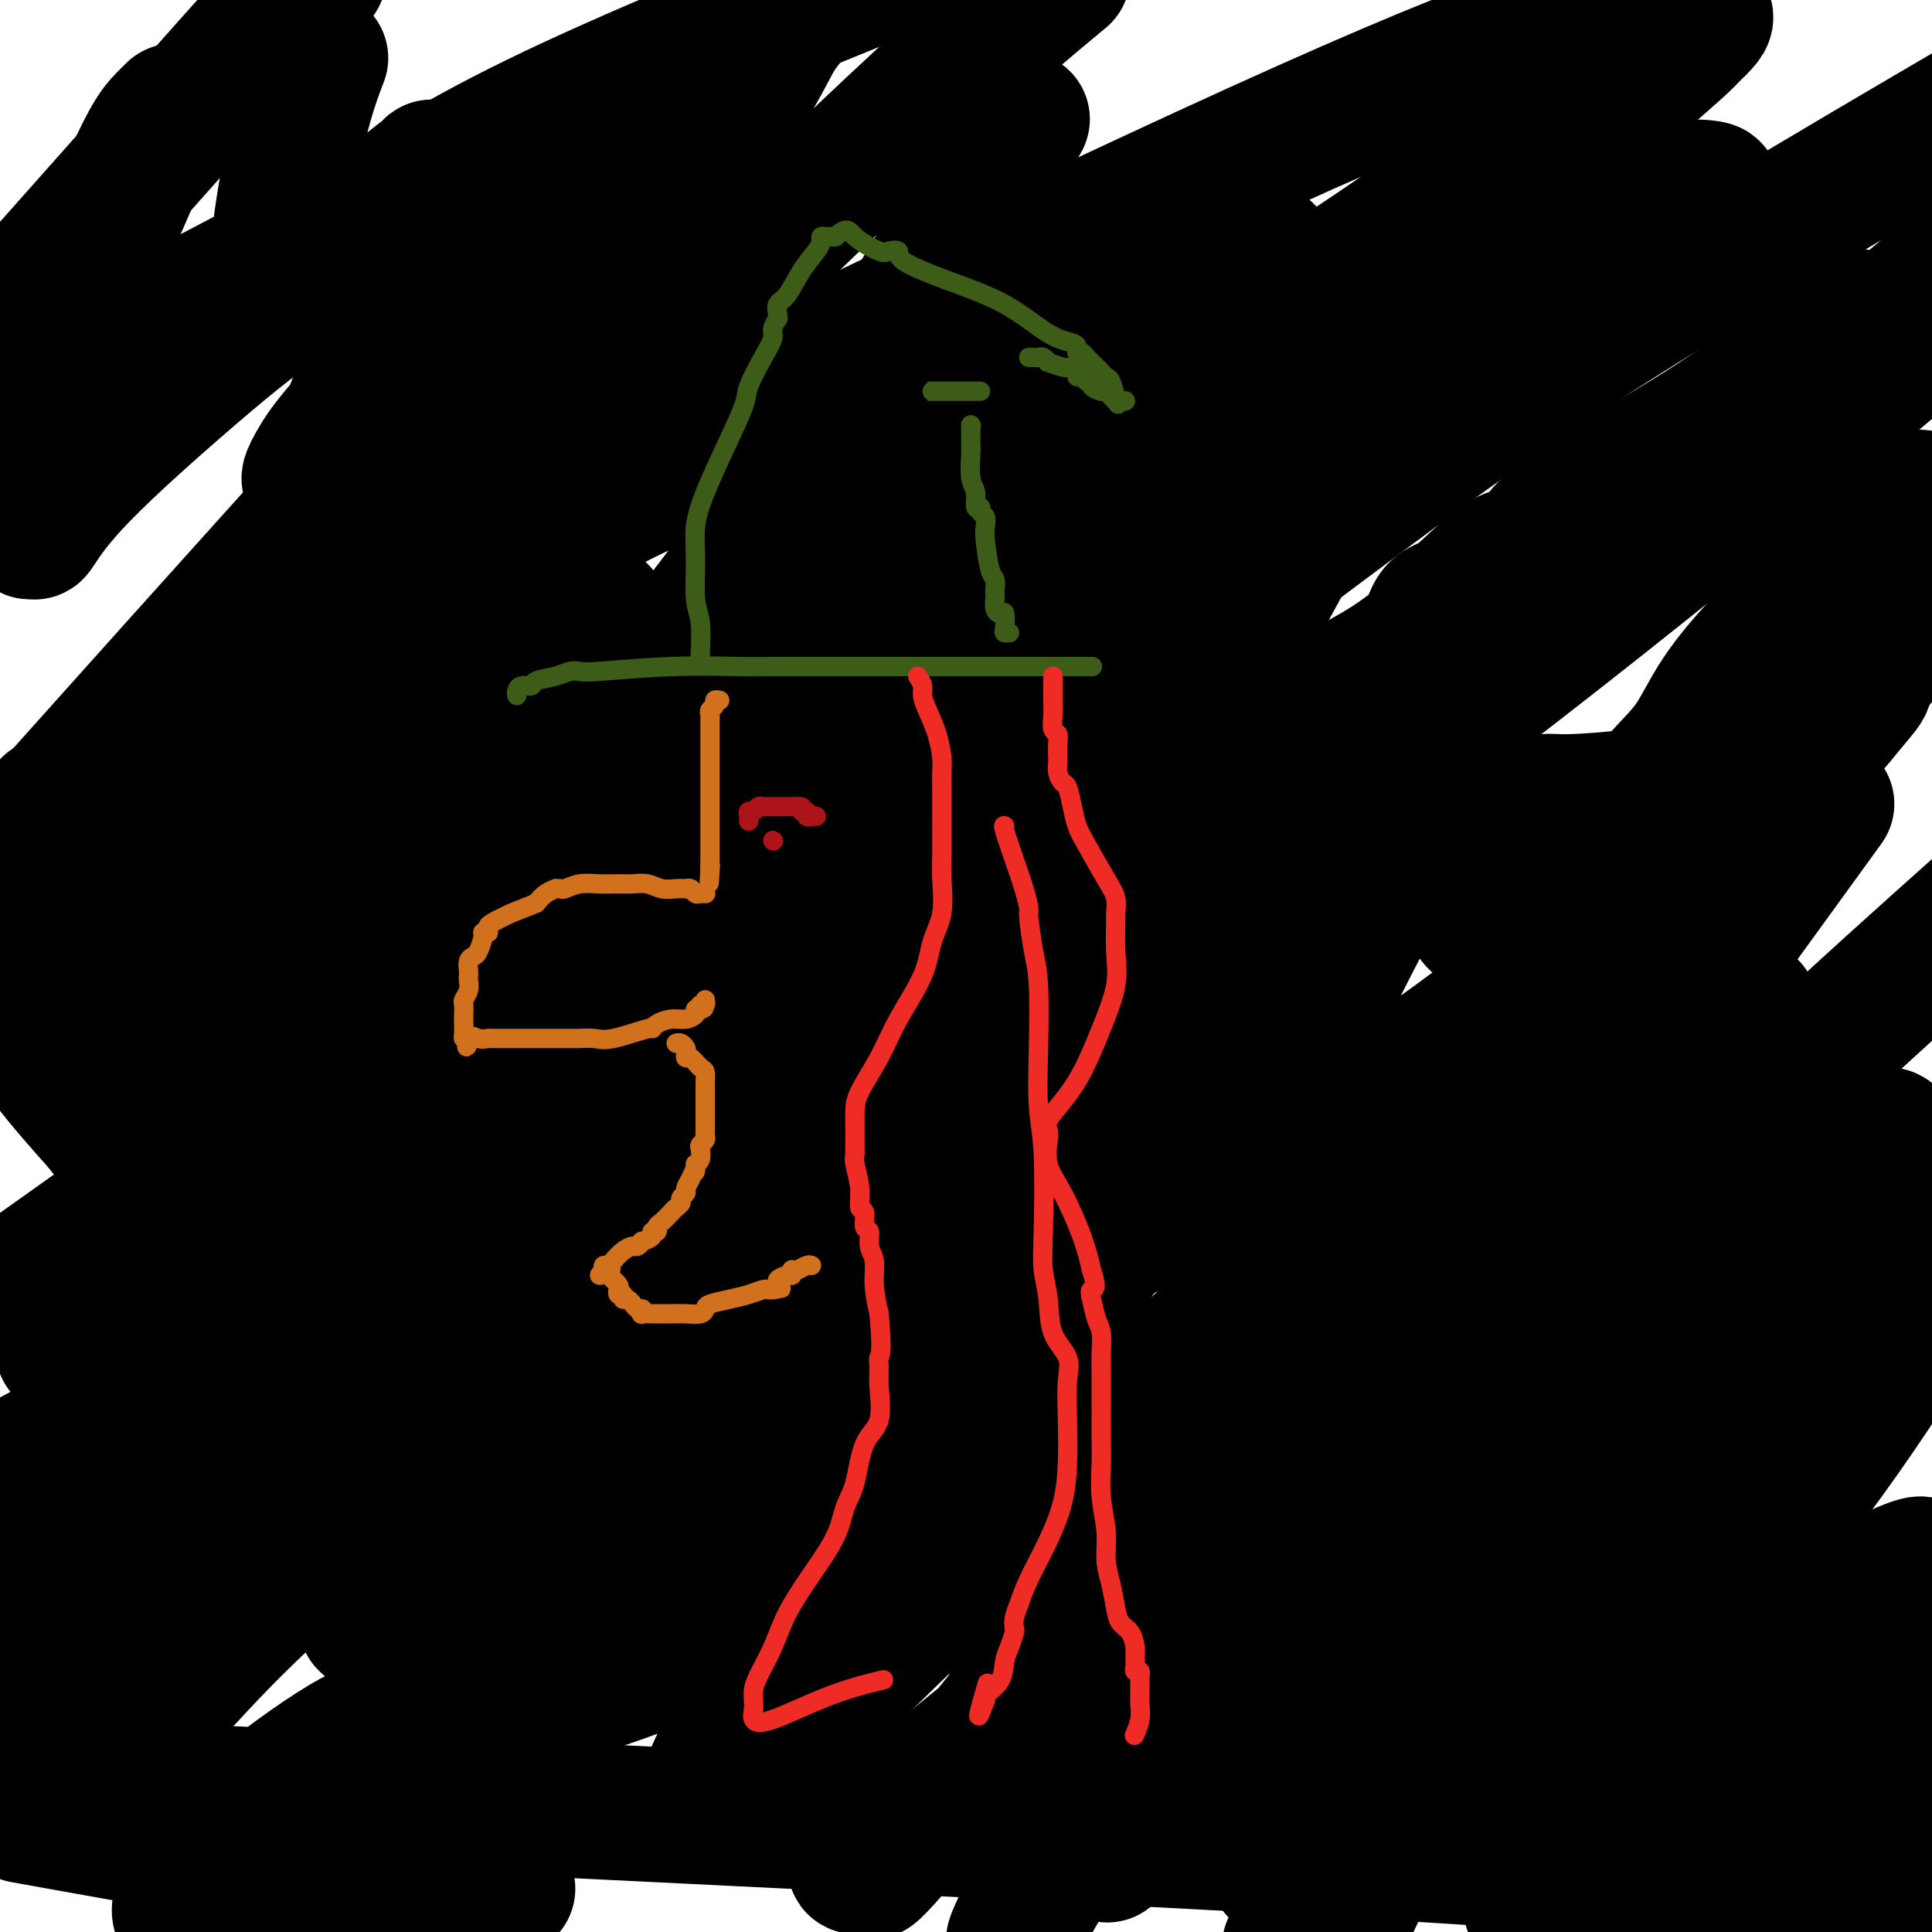 <svg viewBox='0 0 400 400' version='1.1' xmlns='http://www.w3.org/2000/svg' xmlns:xlink='http://www.w3.org/1999/xlink'><g fill='none' stroke='#000000' stroke-width='28' stroke-linecap='round' stroke-linejoin='round'><path d='M36,23c-0.574,0.561 -1.149,1.122 -2,2c-0.851,0.878 -1.979,2.073 -4,6c-2.021,3.927 -4.935,10.587 -8,18c-3.065,7.413 -6.282,15.579 -9,24c-2.718,8.421 -4.939,17.096 -6,23c-1.061,5.904 -0.963,9.036 -1,11c-0.037,1.964 -0.211,2.760 0,3c0.211,0.240 0.806,-0.076 1,0c0.194,0.076 -0.013,0.543 1,-1c1.013,-1.543 3.246,-5.095 9,-11c5.754,-5.905 15.030,-14.164 23,-21c7.970,-6.836 14.633,-12.249 26,-20c11.367,-7.751 27.436,-17.839 40,-25c12.564,-7.161 21.621,-11.394 28,-15c6.379,-3.606 10.079,-6.584 11,-7c0.921,-0.416 -0.938,1.731 -2,3c-1.062,1.269 -1.327,1.661 -5,6c-3.673,4.339 -10.754,12.624 -18,20c-7.246,7.376 -14.656,13.843 -23,22c-8.344,8.157 -17.621,18.004 -23,24c-5.379,5.996 -6.861,8.141 -8,10c-1.139,1.859 -1.935,3.432 -2,4c-0.065,0.568 0.601,0.132 1,0c0.399,-0.132 0.530,0.041 1,0c0.470,-0.041 1.277,-0.298 3,-4c1.723,-3.702 4.361,-10.851 7,-18'/><path d='M76,77c3.364,-5.870 5.772,-9.544 8,-17c2.228,-7.456 4.274,-18.694 5,-23c0.726,-4.306 0.132,-1.681 0,-1c-0.132,0.681 0.197,-0.583 -1,0c-1.197,0.583 -3.919,3.012 -5,4c-1.081,0.988 -0.522,0.535 -9,5c-8.478,4.465 -25.994,13.847 -40,21c-14.006,7.153 -24.503,12.076 -35,17'/><path d='M8,58c-4.202,4.732 -8.405,9.464 0,0c8.405,-9.464 29.417,-33.125 40,-45c10.583,-11.875 10.738,-11.964 12,-13c1.262,-1.036 3.631,-3.018 6,-5'/><path d='M66,13c0.331,-0.860 0.661,-1.720 0,0c-0.661,1.720 -2.314,6.020 -4,13c-1.686,6.980 -3.405,16.641 -4,22c-0.595,5.359 -0.068,6.415 0,7c0.068,0.585 -0.324,0.698 0,1c0.324,0.302 1.365,0.792 3,0c1.635,-0.792 3.863,-2.867 11,-8c7.137,-5.133 19.182,-13.324 39,-23c19.818,-9.676 47.409,-20.838 75,-32'/><path d='M208,31c3.162,-5.489 6.324,-10.977 0,0c-6.324,10.977 -22.134,38.420 -37,61c-14.866,22.580 -28.788,40.297 -40,54c-11.212,13.703 -19.713,23.392 -25,31c-5.287,7.608 -7.360,13.136 -9,16c-1.640,2.864 -2.845,3.065 -3,3c-0.155,-0.065 0.742,-0.397 1,0c0.258,0.397 -0.122,1.523 2,-2c2.122,-3.523 6.746,-11.697 20,-25c13.254,-13.303 35.137,-31.737 62,-50c26.863,-18.263 58.706,-36.356 86,-53c27.294,-16.644 50.039,-31.839 63,-41c12.961,-9.161 16.137,-12.289 19,-15c2.863,-2.711 5.413,-5.004 6,-6c0.587,-0.996 -0.787,-0.695 -1,0c-0.213,0.695 0.737,1.784 -12,12c-12.737,10.216 -39.160,29.558 -74,56c-34.840,26.442 -78.097,59.983 -124,94c-45.903,34.017 -94.451,68.508 -143,103'/><path d='M0,179c-7.521,8.416 -15.042,16.832 0,0c15.042,-16.832 52.645,-58.912 80,-89c27.355,-30.088 44.460,-48.184 56,-60c11.540,-11.816 17.514,-17.352 21,-21c3.486,-3.648 4.483,-5.407 5,-6c0.517,-0.593 0.553,-0.020 1,0c0.447,0.020 1.306,-0.514 1,0c-0.306,0.514 -1.776,2.076 -3,4c-1.224,1.924 -2.202,4.209 -5,9c-2.798,4.791 -7.415,12.086 -13,21c-5.585,8.914 -12.139,19.445 -20,32c-7.861,12.555 -17.031,27.132 -24,38c-6.969,10.868 -11.737,18.026 -15,23c-3.263,4.974 -5.022,7.763 -6,9c-0.978,1.237 -1.175,0.920 -1,1c0.175,0.080 0.723,0.555 2,0c1.277,-0.555 3.284,-2.140 5,-4c1.716,-1.860 3.140,-3.993 6,-9c2.860,-5.007 7.155,-12.886 25,-32c17.845,-19.114 49.242,-49.461 69,-68c19.758,-18.539 27.879,-25.269 36,-32'/><path d='M150,66c8.067,-6.511 16.133,-13.022 0,0c-16.133,13.022 -56.467,45.578 -88,70c-31.533,24.422 -54.267,40.711 -77,57'/><path d='M17,162c-5.837,4.102 -11.673,8.204 0,0c11.673,-8.204 40.857,-28.715 66,-44c25.143,-15.285 46.245,-25.346 77,-40c30.755,-14.654 71.164,-33.901 100,-47c28.836,-13.099 46.100,-20.048 55,-23c8.900,-2.952 9.437,-1.906 10,-2c0.563,-0.094 1.151,-1.328 0,1c-1.151,2.328 -4.042,8.219 -6,12c-1.958,3.781 -2.983,5.452 -17,31c-14.017,25.548 -41.027,74.973 -60,110c-18.973,35.027 -29.910,55.655 -37,71c-7.090,15.345 -10.335,25.409 -12,30c-1.665,4.591 -1.750,3.711 -1,3c0.750,-0.711 2.337,-1.253 2,0c-0.337,1.253 -2.596,4.303 6,-6c8.596,-10.303 28.046,-33.957 48,-57c19.954,-23.043 40.411,-45.473 66,-69c25.589,-23.527 56.311,-48.151 79,-67c22.689,-18.849 37.344,-31.925 52,-45'/><path d='M397,71c9.815,-8.226 19.631,-16.452 0,0c-19.631,16.452 -68.708,57.583 -121,96c-52.292,38.417 -107.798,74.119 -159,108c-51.202,33.881 -98.101,65.940 -145,98'/><path d='M19,256c-8.148,8.237 -16.296,16.474 0,0c16.296,-16.474 57.035,-57.658 93,-88c35.965,-30.342 67.156,-49.843 91,-67c23.844,-17.157 40.341,-31.971 49,-40c8.659,-8.029 9.481,-9.274 10,-9c0.519,0.274 0.735,2.066 -1,5c-1.735,2.934 -5.421,7.011 -8,10c-2.579,2.989 -4.052,4.890 -11,14c-6.948,9.110 -19.370,25.430 -39,49c-19.630,23.570 -46.469,54.391 -68,79c-21.531,24.609 -37.754,43.004 -48,55c-10.246,11.996 -14.514,17.591 -17,21c-2.486,3.409 -3.191,4.633 -3,5c0.191,0.367 1.276,-0.123 2,0c0.724,0.123 1.087,0.858 5,-5c3.913,-5.858 11.375,-18.309 23,-35c11.625,-16.691 27.412,-37.621 45,-58c17.588,-20.379 36.977,-40.205 54,-55c17.023,-14.795 31.681,-24.558 44,-32c12.319,-7.442 22.299,-12.563 26,-14c3.701,-1.437 1.123,0.811 0,2c-1.123,1.189 -0.790,1.320 -4,7c-3.210,5.680 -9.963,16.909 -26,39c-16.037,22.091 -41.356,55.044 -66,85c-24.644,29.956 -48.611,56.915 -64,75c-15.389,18.085 -22.201,27.295 -26,32c-3.799,4.705 -4.586,4.905 -4,5c0.586,0.095 2.544,0.086 3,0c0.456,-0.086 -0.589,-0.250 5,-11c5.589,-10.750 17.812,-32.087 36,-59c18.188,-26.913 42.339,-59.404 71,-88c28.661,-28.596 61.830,-53.298 95,-78'/><path d='M286,100c29.044,-21.733 54.156,-37.067 74,-49c19.844,-11.933 34.422,-20.467 49,-29'/><path d='M377,72c5.992,-5.711 11.984,-11.423 0,0c-11.984,11.423 -41.944,39.979 -74,66c-32.056,26.021 -66.207,49.506 -112,78c-45.793,28.494 -103.226,61.998 -142,85c-38.774,23.002 -58.887,35.501 -79,48'/><path d='M23,272c-4.938,5.641 -9.876,11.282 0,0c9.876,-11.282 34.567,-39.487 62,-67c27.433,-27.513 57.608,-54.334 95,-82c37.392,-27.666 81.999,-56.175 104,-71c22.001,-14.825 21.395,-15.964 21,-16c-0.395,-0.036 -0.579,1.030 -1,2c-0.421,0.970 -1.079,1.842 -6,8c-4.921,6.158 -14.105,17.602 -26,33c-11.895,15.398 -26.501,34.749 -51,62c-24.499,27.251 -58.889,62.401 -88,91c-29.111,28.599 -52.941,50.645 -71,70c-18.059,19.355 -30.347,36.018 -36,45c-5.653,8.982 -4.672,10.284 -4,11c0.672,0.716 1.035,0.848 3,0c1.965,-0.848 5.531,-2.675 10,-7c4.469,-4.325 9.841,-11.148 24,-24c14.159,-12.852 37.104,-31.733 56,-47c18.896,-15.267 33.742,-26.922 61,-43c27.258,-16.078 66.928,-36.580 86,-46c19.072,-9.420 17.546,-7.756 17,-7c-0.546,0.756 -0.113,0.606 1,0c1.113,-0.606 2.906,-1.669 0,3c-2.906,4.669 -10.511,15.069 -20,28c-9.489,12.931 -20.862,28.393 -32,44c-11.138,15.607 -22.040,31.358 -35,48c-12.960,16.642 -27.977,34.174 -36,45c-8.023,10.826 -9.052,14.947 -10,17c-0.948,2.053 -1.815,2.039 0,2c1.815,-0.039 6.311,-0.103 7,0c0.689,0.103 -2.430,0.374 20,-22c22.430,-22.374 70.409,-67.393 100,-94c29.591,-26.607 40.796,-34.804 52,-43'/><path d='M326,212c11.419,-9.691 13.968,-12.419 18,-15c4.032,-2.581 9.549,-5.017 12,-6c2.451,-0.983 1.836,-0.514 0,3c-1.836,3.514 -4.891,10.071 -13,22c-8.109,11.929 -21.270,29.229 -33,42c-11.730,12.771 -22.029,21.013 -35,34c-12.971,12.987 -28.613,30.721 -40,41c-11.387,10.279 -18.519,13.104 -22,15c-3.481,1.896 -3.311,2.861 -3,4c0.311,1.139 0.763,2.450 3,0c2.237,-2.450 6.260,-8.662 13,-20c6.740,-11.338 16.198,-27.802 34,-50c17.802,-22.198 43.947,-50.130 70,-79c26.053,-28.870 52.015,-58.677 65,-73c12.985,-14.323 12.992,-13.161 13,-12'/><path d='M372,175c5.377,-7.418 10.754,-14.835 0,0c-10.754,14.835 -37.638,51.923 -56,77c-18.362,25.077 -28.200,38.144 -43,58c-14.800,19.856 -34.562,46.500 -46,63c-11.438,16.500 -14.554,22.857 -16,26c-1.446,3.143 -1.223,3.071 -1,3'/><path d='M232,380c-2.381,3.494 -4.762,6.988 0,0c4.762,-6.988 16.667,-24.458 36,-48c19.333,-23.542 46.095,-53.155 73,-80c26.905,-26.845 53.952,-50.923 81,-75'/><path d='M366,316c3.753,-4.922 7.506,-9.843 0,0c-7.506,9.843 -26.270,34.451 -35,48c-8.730,13.549 -7.425,16.038 -7,17c0.425,0.962 -0.031,0.399 0,1c0.031,0.601 0.550,2.368 4,-2c3.450,-4.368 9.832,-14.872 14,-22c4.168,-7.128 6.122,-10.881 13,-24c6.878,-13.119 18.679,-35.606 27,-49c8.321,-13.394 13.160,-17.697 18,-22'/><path d='M398,272c1.515,-2.444 3.031,-4.887 0,0c-3.031,4.887 -10.608,17.106 -20,30c-9.392,12.894 -20.598,26.463 -30,38c-9.402,11.537 -17.000,21.042 -22,27c-5.000,5.958 -7.403,8.368 -8,9c-0.597,0.632 0.613,-0.516 1,0c0.387,0.516 -0.049,2.694 2,0c2.049,-2.694 6.585,-10.261 11,-20c4.415,-9.739 8.711,-21.650 15,-34c6.289,-12.350 14.572,-25.139 21,-35c6.428,-9.861 11.001,-16.795 13,-21c1.999,-4.205 1.424,-5.683 1,-5c-0.424,0.683 -0.696,3.525 0,4c0.696,0.475 2.362,-1.419 -4,9c-6.362,10.419 -20.751,33.151 -34,50c-13.249,16.849 -25.357,27.814 -38,40c-12.643,12.186 -25.822,25.593 -39,39'/><path d='M266,383c-1.318,3.749 -2.636,7.498 0,0c2.636,-7.498 9.225,-26.241 18,-45c8.775,-18.759 19.735,-37.532 30,-55c10.265,-17.468 19.835,-33.630 28,-46c8.165,-12.370 14.927,-20.947 18,-25c3.073,-4.053 2.459,-3.582 2,-3c-0.459,0.582 -0.764,1.276 -2,2c-1.236,0.724 -3.405,1.479 -5,4c-1.595,2.521 -2.618,6.808 -20,25c-17.382,18.192 -51.124,50.288 -75,72c-23.876,21.712 -37.886,33.039 -49,42c-11.114,8.961 -19.332,15.556 -25,21c-5.668,5.444 -8.785,9.736 -9,11c-0.215,1.264 2.474,-0.502 3,0c0.526,0.502 -1.110,3.271 2,0c3.110,-3.271 10.966,-12.583 21,-25c10.034,-12.417 22.245,-27.938 37,-43c14.755,-15.062 32.052,-29.666 47,-42c14.948,-12.334 27.545,-22.397 38,-30c10.455,-7.603 18.768,-12.747 26,-16c7.232,-3.253 13.383,-4.617 16,-6c2.617,-1.383 1.699,-2.786 0,1c-1.699,3.786 -4.178,12.761 -5,16c-0.822,3.239 0.013,0.742 -4,8c-4.013,7.258 -12.876,24.269 -23,38c-10.124,13.731 -21.510,24.180 -29,31c-7.490,6.820 -11.084,10.012 -13,12c-1.916,1.988 -2.154,2.773 -2,3c0.154,0.227 0.701,-0.104 1,0c0.299,0.104 0.350,0.643 1,0c0.650,-0.643 1.900,-2.470 4,-7c2.100,-4.530 5.050,-11.765 8,-19'/><path d='M305,307c4.366,-8.008 8.282,-15.029 12,-21c3.718,-5.971 7.240,-10.892 12,-16c4.760,-5.108 10.759,-10.404 13,-12c2.241,-1.596 0.722,0.507 0,2c-0.722,1.493 -0.649,2.375 -3,9c-2.351,6.625 -7.125,18.992 -13,33c-5.875,14.008 -12.851,29.656 -22,47c-9.149,17.344 -20.471,36.384 -27,48c-6.529,11.616 -8.264,15.808 -10,20'/><path d='M280,394c-2.026,4.353 -4.053,8.706 0,0c4.053,-8.706 14.185,-30.470 23,-47c8.815,-16.530 16.312,-27.827 25,-40c8.688,-12.173 18.565,-25.222 27,-35c8.435,-9.778 15.426,-16.285 21,-22c5.574,-5.715 9.730,-10.640 12,-13c2.270,-2.360 2.653,-2.157 3,-2c0.347,0.157 0.659,0.268 0,1c-0.659,0.732 -2.288,2.086 -4,6c-1.712,3.914 -3.505,10.390 -5,15c-1.495,4.610 -2.691,7.354 -5,12c-2.309,4.646 -5.733,11.193 -9,18c-3.267,6.807 -6.379,13.875 -8,18c-1.621,4.125 -1.752,5.307 -1,4c0.752,-1.307 2.387,-5.103 5,-10c2.613,-4.897 6.203,-10.895 11,-18c4.797,-7.105 10.799,-15.316 16,-22c5.201,-6.684 9.600,-11.842 14,-17'/><path d='M392,338c0.641,-2.618 1.282,-5.237 0,0c-1.282,5.237 -4.488,18.328 -7,28c-2.512,9.672 -4.329,15.925 -5,20c-0.671,4.075 -0.195,5.971 0,7c0.195,1.029 0.108,1.192 0,1c-0.108,-0.192 -0.238,-0.739 0,-1c0.238,-0.261 0.844,-0.237 1,-1c0.156,-0.763 -0.138,-2.312 1,-6c1.138,-3.688 3.707,-9.514 6,-14c2.293,-4.486 4.310,-7.631 6,-14c1.690,-6.369 3.054,-15.963 4,-22c0.946,-6.037 1.473,-8.519 2,-11'/><path d='M399,324c0.108,-0.024 0.216,-0.047 0,0c-0.216,0.047 -0.757,0.165 -1,0c-0.243,-0.165 -0.190,-0.611 -4,1c-3.810,1.611 -11.483,5.280 -18,9c-6.517,3.720 -11.877,7.491 -20,13c-8.123,5.509 -19.010,12.758 -26,19c-6.990,6.242 -10.084,11.479 -12,15c-1.916,3.521 -2.656,5.325 -3,6c-0.344,0.675 -0.294,0.219 0,0c0.294,-0.219 0.831,-0.203 1,0c0.169,0.203 -0.032,0.593 0,2c0.032,1.407 0.295,3.831 1,6c0.705,2.169 1.853,4.085 3,6'/><path d='M326,399c-0.859,0.798 -1.719,1.595 0,0c1.719,-1.595 6.016,-5.584 11,-9c4.984,-3.416 10.656,-6.259 15,-9c4.344,-2.741 7.360,-5.381 10,-7c2.640,-1.619 4.902,-2.216 6,-3c1.098,-0.784 1.030,-1.753 1,-2c-0.030,-0.247 -0.022,0.230 0,0c0.022,-0.230 0.060,-1.165 0,-2c-0.060,-0.835 -0.217,-1.570 0,-2c0.217,-0.430 0.809,-0.555 1,-1c0.191,-0.445 -0.019,-1.211 0,-2c0.019,-0.789 0.268,-1.602 0,-1c-0.268,0.602 -1.054,2.618 -2,5c-0.946,2.382 -2.054,5.129 -3,9c-0.946,3.871 -1.730,8.866 -2,11c-0.270,2.134 -0.025,1.408 0,2c0.025,0.592 -0.170,2.502 0,4c0.170,1.498 0.705,2.583 1,3c0.295,0.417 0.350,0.166 1,0c0.650,-0.166 1.895,-0.247 3,0c1.105,0.247 2.071,0.823 5,0c2.929,-0.823 7.820,-3.044 10,-4c2.180,-0.956 1.649,-0.648 2,-1c0.351,-0.352 1.585,-1.363 2,-2c0.415,-0.637 0.010,-0.900 0,-1c-0.010,-0.100 0.375,-0.037 1,0c0.625,0.037 1.491,0.049 2,0c0.509,-0.049 0.662,-0.157 1,0c0.338,0.157 0.860,0.581 1,1c0.140,0.419 -0.103,0.834 0,1c0.103,0.166 0.551,0.083 1,0'/><path d='M393,389c0.576,0.552 0.517,0.931 0,1c-0.517,0.069 -1.492,-0.172 -3,0c-1.508,0.172 -3.548,0.757 -15,0c-11.452,-0.757 -32.314,-2.858 -64,-5c-31.686,-2.142 -74.196,-4.326 -128,-7c-53.804,-2.674 -118.902,-5.837 -184,-9'/><path d='M11,377c-5.409,-0.973 -10.819,-1.945 0,0c10.819,1.945 37.865,6.808 52,9c14.135,2.192 15.359,1.712 20,2c4.641,0.288 12.699,1.342 17,2c4.301,0.658 4.846,0.919 5,1c0.154,0.081 -0.082,-0.020 0,0c0.082,0.020 0.483,0.159 -1,0c-1.483,-0.159 -4.851,-0.617 -9,0c-4.149,0.617 -9.078,2.309 -13,3c-3.922,0.691 -6.837,0.382 -11,1c-4.163,0.618 -9.574,2.162 -12,3c-2.426,0.838 -1.867,0.968 -2,1c-0.133,0.032 -0.957,-0.035 -4,0c-3.043,0.035 -8.305,0.173 -11,0c-2.695,-0.173 -2.824,-0.656 -3,-1c-0.176,-0.344 -0.399,-0.550 -1,-1c-0.601,-0.450 -1.579,-1.145 0,-4c1.579,-2.855 5.715,-7.872 8,-11c2.285,-3.128 2.717,-4.369 7,-8c4.283,-3.631 12.416,-9.654 18,-13c5.584,-3.346 8.619,-4.016 14,-6c5.381,-1.984 13.109,-5.281 22,-8c8.891,-2.719 18.946,-4.859 29,-7'/><path d='M136,340c12.406,-3.801 10.920,-2.803 12,-3c1.080,-0.197 4.725,-1.589 6,-2c1.275,-0.411 0.178,0.159 -1,1c-1.178,0.841 -2.439,1.951 -7,4c-4.561,2.049 -12.423,5.035 -18,7c-5.577,1.965 -8.871,2.908 -14,4c-5.129,1.092 -12.093,2.331 -16,3c-3.907,0.669 -4.755,0.766 -5,0c-0.245,-0.766 0.115,-2.395 0,-4c-0.115,-1.605 -0.704,-3.187 0,-7c0.704,-3.813 2.701,-9.859 4,-15c1.299,-5.141 1.898,-9.379 5,-15c3.102,-5.621 8.705,-12.626 13,-19c4.295,-6.374 7.281,-12.117 11,-17c3.719,-4.883 8.171,-8.905 11,-12c2.829,-3.095 4.036,-5.264 5,-6c0.964,-0.736 1.686,-0.039 2,0c0.314,0.039 0.220,-0.579 3,0c2.780,0.579 8.433,2.354 13,3c4.567,0.646 8.049,0.163 12,0c3.951,-0.163 8.371,-0.005 10,0c1.629,0.005 0.465,-0.141 0,0c-0.465,0.141 -0.233,0.571 0,1'/><path d='M182,263c6.212,1.312 1.741,2.593 0,3c-1.741,0.407 -0.752,-0.061 -2,2c-1.248,2.061 -4.733,6.652 -10,11c-5.267,4.348 -12.315,8.455 -19,12c-6.685,3.545 -13.007,6.529 -19,9c-5.993,2.471 -11.658,4.427 -17,7c-5.342,2.573 -10.360,5.761 -13,8c-2.640,2.239 -2.903,3.528 -4,5c-1.097,1.472 -3.027,3.128 -4,4c-0.973,0.872 -0.988,0.962 -1,1c-0.012,0.038 -0.021,0.026 0,0c0.021,-0.026 0.073,-0.065 0,-1c-0.073,-0.935 -0.269,-2.767 0,-4c0.269,-1.233 1.003,-1.868 2,-3c0.997,-1.132 2.256,-2.763 3,-4c0.744,-1.237 0.974,-2.082 4,-5c3.026,-2.918 8.849,-7.910 14,-12c5.151,-4.090 9.632,-7.278 15,-11c5.368,-3.722 11.624,-7.976 16,-11c4.376,-3.024 6.871,-4.817 8,-6c1.129,-1.183 0.890,-1.757 1,-2c0.110,-0.243 0.568,-0.155 1,0c0.432,0.155 0.837,0.379 1,1c0.163,0.621 0.085,1.641 0,3c-0.085,1.359 -0.177,3.058 0,5c0.177,1.942 0.622,4.126 0,7c-0.622,2.874 -2.311,6.437 -4,10'/><path d='M154,292c-1.465,3.085 -3.127,5.797 -5,8c-1.873,2.203 -3.955,3.895 -9,7c-5.045,3.105 -13.051,7.621 -20,12c-6.949,4.379 -12.842,8.620 -18,12c-5.158,3.380 -9.582,5.899 -11,7c-1.418,1.101 0.169,0.782 1,0c0.831,-0.782 0.906,-2.028 2,-4c1.094,-1.972 3.207,-4.669 6,-7c2.793,-2.331 6.265,-4.296 11,-7c4.735,-2.704 10.733,-6.147 17,-9c6.267,-2.853 12.805,-5.115 22,-8c9.195,-2.885 21.049,-6.393 28,-9c6.951,-2.607 9.000,-4.313 10,-5c1.000,-0.687 0.953,-0.356 1,0c0.047,0.356 0.189,0.736 0,1c-0.189,0.264 -0.708,0.410 -1,1c-0.292,0.590 -0.355,1.622 -2,3c-1.645,1.378 -4.872,3.101 -8,5c-3.128,1.899 -6.158,3.973 -10,6c-3.842,2.027 -8.496,4.007 -12,6c-3.504,1.993 -5.858,3.998 -7,5c-1.142,1.002 -1.071,1.001 -1,1'/><path d='M148,317c-5.904,3.878 -1.663,2.071 0,1c1.663,-1.071 0.746,-1.408 1,-3c0.254,-1.592 1.677,-4.440 5,-8c3.323,-3.560 8.547,-7.833 15,-13c6.453,-5.167 14.137,-11.228 33,-22c18.863,-10.772 48.907,-26.256 68,-37c19.093,-10.744 27.235,-16.749 33,-21c5.765,-4.251 9.153,-6.749 11,-9c1.847,-2.251 2.152,-4.257 3,-4c0.848,0.257 2.239,2.776 3,4c0.761,1.224 0.894,1.151 1,2c0.106,0.849 0.186,2.619 0,4c-0.186,1.381 -0.637,2.374 -1,4c-0.363,1.626 -0.637,3.886 -2,6c-1.363,2.114 -3.816,4.084 -6,6c-2.184,1.916 -4.098,3.779 -8,6c-3.902,2.221 -9.791,4.800 -14,8c-4.209,3.200 -6.736,7.023 -11,10c-4.264,2.977 -10.263,5.109 -13,6c-2.737,0.891 -2.210,0.540 -2,0c0.210,-0.540 0.105,-1.270 0,-2'/><path d='M264,255c-2.303,-0.976 -0.559,-5.416 0,-10c0.559,-4.584 -0.066,-9.310 2,-17c2.066,-7.690 6.824,-18.342 10,-25c3.176,-6.658 4.769,-9.320 6,-12c1.231,-2.680 2.098,-5.378 3,-7c0.902,-1.622 1.837,-2.167 3,-3c1.163,-0.833 2.554,-1.954 4,-3c1.446,-1.046 2.947,-2.016 5,-3c2.053,-0.984 4.657,-1.980 7,-3c2.343,-1.020 4.427,-2.062 7,-3c2.573,-0.938 5.637,-1.770 7,-2c1.363,-0.230 1.024,0.143 1,0c-0.024,-0.143 0.266,-0.800 1,-1c0.734,-0.200 1.910,0.058 5,0c3.090,-0.058 8.093,-0.432 13,-1c4.907,-0.568 9.716,-1.330 16,-3c6.284,-1.670 14.041,-4.247 19,-7c4.959,-2.753 7.121,-5.681 9,-8c1.879,-2.319 3.477,-4.031 4,-5c0.523,-0.969 -0.029,-1.197 0,-2c0.029,-0.803 0.640,-2.181 1,-3c0.360,-0.819 0.468,-1.079 1,-2c0.532,-0.921 1.488,-2.502 2,-4c0.512,-1.498 0.579,-2.913 1,-4c0.421,-1.087 1.196,-1.847 2,-4c0.804,-2.153 1.638,-5.698 2,-8c0.362,-2.302 0.252,-3.359 1,-5c0.748,-1.641 2.355,-3.865 3,-5c0.645,-1.135 0.327,-1.181 0,-1c-0.327,0.181 -0.664,0.591 -1,1'/><path d='M398,105c0.616,-5.123 -3.844,0.571 -7,4c-3.156,3.429 -5.007,4.595 -9,8c-3.993,3.405 -10.128,9.051 -15,14c-4.872,4.949 -8.482,9.202 -11,13c-2.518,3.798 -3.945,7.142 -6,10c-2.055,2.858 -4.739,5.232 -7,8c-2.261,2.768 -4.099,5.930 -6,8c-1.901,2.070 -3.866,3.047 -7,5c-3.134,1.953 -7.437,4.881 -10,7c-2.563,2.119 -3.385,3.428 -5,5c-1.615,1.572 -4.022,3.407 -5,4c-0.978,0.593 -0.529,-0.057 -1,0c-0.471,0.057 -1.864,0.821 -3,0c-1.136,-0.821 -2.015,-3.228 -4,-5c-1.985,-1.772 -5.076,-2.908 -7,-7c-1.924,-4.092 -2.682,-11.138 -3,-16c-0.318,-4.862 -0.195,-7.540 0,-11c0.195,-3.460 0.464,-7.703 1,-11c0.536,-3.297 1.339,-5.647 2,-8c0.661,-2.353 1.181,-4.708 2,-6c0.819,-1.292 1.939,-1.520 3,-2c1.061,-0.480 2.063,-1.211 4,-3c1.937,-1.789 4.808,-4.634 7,-6c2.192,-1.366 3.706,-1.252 5,-2c1.294,-0.748 2.370,-2.356 3,-3c0.630,-0.644 0.815,-0.322 1,0'/><path d='M320,111c3.508,-2.656 0.777,-1.295 0,-1c-0.777,0.295 0.401,-0.477 1,-1c0.599,-0.523 0.620,-0.798 1,-1c0.380,-0.202 1.118,-0.332 2,-1c0.882,-0.668 1.907,-1.874 5,-4c3.093,-2.126 8.255,-5.173 13,-8c4.745,-2.827 9.074,-5.432 13,-8c3.926,-2.568 7.450,-5.097 12,-8c4.550,-2.903 10.127,-6.181 13,-8c2.873,-1.819 3.042,-2.178 3,-2c-0.042,0.178 -0.294,0.894 -1,1c-0.706,0.106 -1.867,-0.396 -4,1c-2.133,1.396 -5.238,4.692 -8,7c-2.762,2.308 -5.182,3.628 -8,6c-2.818,2.372 -6.035,5.797 -10,9c-3.965,3.203 -8.679,6.185 -13,9c-4.321,2.815 -8.249,5.463 -13,9c-4.751,3.537 -10.324,7.962 -15,11c-4.676,3.038 -8.454,4.689 -12,7c-3.546,2.311 -6.858,5.284 -11,8c-4.142,2.716 -9.112,5.176 -12,7c-2.888,1.824 -3.694,3.012 -5,4c-1.306,0.988 -3.113,1.775 -4,2c-0.887,0.225 -0.854,-0.111 -1,0c-0.146,0.111 -0.470,0.668 -1,1c-0.530,0.332 -1.266,0.440 -3,1c-1.734,0.560 -4.467,1.574 -6,2c-1.533,0.426 -1.867,0.265 -2,0c-0.133,-0.265 -0.067,-0.632 0,-1'/><path d='M254,153c-1.965,0.208 -0.378,-0.771 0,-2c0.378,-1.229 -0.452,-2.707 0,-6c0.452,-3.293 2.186,-8.402 4,-13c1.814,-4.598 3.709,-8.684 6,-13c2.291,-4.316 4.978,-8.863 8,-13c3.022,-4.137 6.381,-7.866 9,-11c2.619,-3.134 4.500,-5.673 8,-9c3.500,-3.327 8.619,-7.443 13,-11c4.381,-3.557 8.024,-6.556 10,-8c1.976,-1.444 2.284,-1.332 3,-2c0.716,-0.668 1.838,-2.117 3,-3c1.162,-0.883 2.363,-1.202 4,-2c1.637,-0.798 3.709,-2.077 7,-4c3.291,-1.923 7.800,-4.490 12,-7c4.200,-2.510 8.090,-4.962 10,-6c1.910,-1.038 1.841,-0.663 2,-1c0.159,-0.337 0.548,-1.386 1,-2c0.452,-0.614 0.968,-0.792 0,-1c-0.968,-0.208 -3.420,-0.447 -7,0c-3.580,0.447 -8.289,1.578 -14,3c-5.711,1.422 -12.422,3.135 -18,5c-5.578,1.865 -10.021,3.881 -13,5c-2.979,1.119 -4.494,1.340 -6,2c-1.506,0.660 -3.002,1.760 -5,3c-1.998,1.240 -4.499,2.620 -7,4'/><path d='M284,61c-6.775,3.247 -8.212,4.363 -13,7c-4.788,2.637 -12.928,6.793 -20,11c-7.072,4.207 -13.076,8.463 -18,12c-4.924,3.537 -8.770,6.354 -15,10c-6.230,3.646 -14.846,8.121 -18,10c-3.154,1.879 -0.848,1.162 -2,2c-1.152,0.838 -5.764,3.231 -12,5c-6.236,1.769 -14.098,2.915 -18,4c-3.902,1.085 -3.844,2.110 -4,1c-0.156,-1.110 -0.524,-4.353 0,-7c0.524,-2.647 1.941,-4.696 3,-8c1.059,-3.304 1.760,-7.861 3,-12c1.240,-4.139 3.018,-7.859 4,-10c0.982,-2.141 1.169,-2.704 3,-4c1.831,-1.296 5.308,-3.325 8,-5c2.692,-1.675 4.599,-2.997 6,-4c1.401,-1.003 2.294,-1.689 3,-2c0.706,-0.311 1.224,-0.248 1,0c-0.224,0.248 -1.189,0.682 -5,3c-3.811,2.318 -10.468,6.521 -17,10c-6.532,3.479 -12.940,6.234 -20,9c-7.060,2.766 -14.773,5.543 -22,9c-7.227,3.457 -13.967,7.595 -20,11c-6.033,3.405 -11.359,6.078 -16,9c-4.641,2.922 -8.596,6.094 -11,8c-2.404,1.906 -3.258,2.544 -4,3c-0.742,0.456 -1.371,0.728 -2,1'/><path d='M78,134c-8.440,4.891 -3.039,1.120 -1,0c2.039,-1.120 0.717,0.412 0,1c-0.717,0.588 -0.830,0.231 -1,1c-0.170,0.769 -0.397,2.666 -1,4c-0.603,1.334 -1.581,2.107 -2,3c-0.419,0.893 -0.279,1.905 -2,4c-1.721,2.095 -5.303,5.273 -9,9c-3.697,3.727 -7.511,8.004 -11,11c-3.489,2.996 -6.654,4.711 -9,7c-2.346,2.289 -3.873,5.153 -5,7c-1.127,1.847 -1.856,2.677 -2,3c-0.144,0.323 0.295,0.139 0,0c-0.295,-0.139 -1.324,-0.232 -2,1c-0.676,1.232 -1.000,3.791 -3,6c-2.000,2.209 -5.678,4.070 -7,5c-1.322,0.930 -0.288,0.931 0,1c0.288,0.069 -0.169,0.207 0,-1c0.169,-1.207 0.964,-3.759 3,-7c2.036,-3.241 5.314,-7.172 10,-11c4.686,-3.828 10.782,-7.552 16,-11c5.218,-3.448 9.559,-6.621 13,-9c3.441,-2.379 5.983,-3.966 8,-5c2.017,-1.034 3.508,-1.517 5,-2'/><path d='M78,151c7.492,-4.691 5.222,-2.920 5,-2c-0.222,0.920 1.604,0.989 6,0c4.396,-0.989 11.361,-3.036 15,-4c3.639,-0.964 3.953,-0.844 4,-1c0.047,-0.156 -0.172,-0.589 0,-1c0.172,-0.411 0.735,-0.800 1,-1c0.265,-0.200 0.231,-0.212 2,-2c1.769,-1.788 5.342,-5.352 8,-8c2.658,-2.648 4.401,-4.379 5,-5c0.599,-0.621 0.053,-0.133 0,0c-0.053,0.133 0.388,-0.090 0,0c-0.388,0.090 -1.604,0.494 -2,1c-0.396,0.506 0.027,1.115 -2,4c-2.027,2.885 -6.504,8.046 -10,12c-3.496,3.954 -6.010,6.700 -11,12c-4.990,5.300 -12.456,13.155 -18,19c-5.544,5.845 -9.166,9.680 -13,13c-3.834,3.320 -7.878,6.125 -11,8c-3.122,1.875 -5.320,2.822 -8,5c-2.680,2.178 -5.840,5.589 -9,9'/><path d='M40,210c-4.480,3.413 -1.681,0.945 -2,1c-0.319,0.055 -3.756,2.632 -7,5c-3.244,2.368 -6.295,4.527 -8,6c-1.705,1.473 -2.065,2.261 -3,3c-0.935,0.739 -2.444,1.430 -3,2c-0.556,0.570 -0.159,1.018 0,1c0.159,-0.018 0.082,-0.503 0,-1c-0.082,-0.497 -0.168,-1.006 0,-2c0.168,-0.994 0.589,-2.472 2,-4c1.411,-1.528 3.813,-3.104 7,-6c3.187,-2.896 7.159,-7.112 14,-14c6.841,-6.888 16.552,-16.449 22,-22c5.448,-5.551 6.634,-7.091 9,-10c2.366,-2.909 5.914,-7.187 6,-8c0.086,-0.813 -3.289,1.841 -6,4c-2.711,2.159 -4.759,3.825 -7,5c-2.241,1.175 -4.677,1.859 -12,6c-7.323,4.141 -19.535,11.741 -28,17c-8.465,5.259 -13.182,8.179 -16,10c-2.818,1.821 -3.736,2.543 -4,3c-0.264,0.457 0.125,0.648 0,1c-0.125,0.352 -0.764,0.864 0,3c0.764,2.136 2.933,5.896 6,10c3.067,4.104 7.034,8.552 11,13'/><path d='M21,233c4.138,5.534 5.984,5.869 8,7c2.016,1.131 4.201,3.056 5,4c0.799,0.944 0.211,0.906 0,1c-0.211,0.094 -0.044,0.322 0,1c0.044,0.678 -0.034,1.808 0,3c0.034,1.192 0.180,2.448 0,4c-0.180,1.552 -0.688,3.401 -1,5c-0.312,1.599 -0.430,2.949 -1,5c-0.570,2.051 -1.593,4.802 -2,6c-0.407,1.198 -0.199,0.844 0,1c0.199,0.156 0.390,0.822 0,1c-0.390,0.178 -1.362,-0.134 0,-1c1.362,-0.866 5.058,-2.287 9,-4c3.942,-1.713 8.131,-3.718 14,-7c5.869,-3.282 13.418,-7.842 20,-12c6.582,-4.158 12.197,-7.916 18,-13c5.803,-5.084 11.792,-11.496 16,-15c4.208,-3.504 6.633,-4.102 9,-6c2.367,-1.898 4.675,-5.098 7,-7c2.325,-1.902 4.667,-2.507 7,-4c2.333,-1.493 4.656,-3.874 6,-5c1.344,-1.126 1.708,-0.995 2,-1c0.292,-0.005 0.512,-0.144 0,1c-0.512,1.144 -1.756,3.572 -3,6'/><path d='M135,203c-1.416,2.500 -4.454,5.749 -7,9c-2.546,3.251 -4.598,6.505 -10,11c-5.402,4.495 -14.155,10.230 -20,14c-5.845,3.770 -8.782,5.575 -13,9c-4.218,3.425 -9.717,8.469 -14,12c-4.283,3.531 -7.351,5.547 -11,8c-3.649,2.453 -7.878,5.342 -13,9c-5.122,3.658 -11.136,8.083 -15,11c-3.864,2.917 -5.579,4.324 -10,7c-4.421,2.676 -11.549,6.622 -16,9c-4.451,2.378 -6.226,3.189 -8,4'/><path d='M16,277c-2.577,2.006 -5.154,4.011 0,0c5.154,-4.011 18.040,-14.040 32,-25c13.960,-10.960 28.995,-22.853 41,-33c12.005,-10.147 20.980,-18.549 29,-26c8.020,-7.451 15.085,-13.952 24,-22c8.915,-8.048 19.680,-17.644 28,-25c8.320,-7.356 14.196,-12.474 21,-19c6.804,-6.526 14.535,-14.462 19,-19c4.465,-4.538 5.665,-5.679 7,-8c1.335,-2.321 2.806,-5.821 4,-8c1.194,-2.179 2.112,-3.038 3,-4c0.888,-0.962 1.747,-2.028 2,-3c0.253,-0.972 -0.101,-1.849 0,-2c0.101,-0.151 0.655,0.425 1,0c0.345,-0.425 0.481,-1.852 1,-3c0.519,-1.148 1.421,-2.016 2,-3c0.579,-0.984 0.833,-2.082 1,-3c0.167,-0.918 0.245,-1.654 0,-2c-0.245,-0.346 -0.814,-0.300 -2,0c-1.186,0.300 -2.987,0.856 -4,1c-1.013,0.144 -1.236,-0.123 -3,1c-1.764,1.123 -5.069,3.634 -9,6c-3.931,2.366 -8.488,4.585 -13,7c-4.512,2.415 -8.978,5.027 -14,8c-5.022,2.973 -10.600,6.308 -14,8c-3.400,1.692 -4.623,1.742 -5,2c-0.377,0.258 0.091,0.723 1,0c0.909,-0.723 2.260,-2.635 5,-5c2.740,-2.365 6.870,-5.182 11,-8'/><path d='M184,92c4.643,-3.313 7.750,-5.094 11,-7c3.250,-1.906 6.644,-3.936 10,-6c3.356,-2.064 6.673,-4.161 8,-5c1.327,-0.839 0.663,-0.419 0,0'/></g>
<g fill='none' stroke='#3D5C18' stroke-width='4' stroke-linecap='round' stroke-linejoin='round'><path d='M107,144c-0.053,-0.303 -0.107,-0.606 0,-1c0.107,-0.394 0.374,-0.880 1,-1c0.626,-0.120 1.610,0.125 2,0c0.390,-0.125 0.185,-0.621 1,-1c0.815,-0.379 2.651,-0.641 4,-1c1.349,-0.359 2.212,-0.814 3,-1c0.788,-0.186 1.502,-0.102 2,0c0.498,0.102 0.782,0.224 4,0c3.218,-0.224 9.372,-0.792 15,-1c5.628,-0.208 10.732,-0.056 14,0c3.268,0.056 4.701,0.015 7,0c2.299,-0.015 5.466,-0.004 8,0c2.534,0.004 4.436,0.001 7,0c2.564,-0.001 5.789,-0.000 8,0c2.211,0.000 3.407,0.000 4,0c0.593,-0.000 0.583,-0.000 3,0c2.417,0.000 7.260,0.000 11,0c3.740,-0.000 6.375,-0.000 10,0c3.625,0.000 8.240,0.000 11,0c2.760,-0.000 3.666,-0.000 4,0c0.334,0.000 0.095,0.000 0,0c-0.095,-0.000 -0.048,-0.000 0,0'/><path d='M145,137c0.008,-0.465 0.017,-0.930 0,-1c-0.017,-0.070 -0.058,0.255 0,-1c0.058,-1.255 0.216,-4.089 0,-6c-0.216,-1.911 -0.807,-2.898 -1,-5c-0.193,-2.102 0.012,-5.319 0,-8c-0.012,-2.681 -0.240,-4.826 0,-7c0.240,-2.174 0.949,-4.377 2,-7c1.051,-2.623 2.443,-5.665 4,-9c1.557,-3.335 3.278,-6.962 4,-9c0.722,-2.038 0.446,-2.487 1,-4c0.554,-1.513 1.938,-4.089 3,-6c1.062,-1.911 1.802,-3.155 2,-4c0.198,-0.845 -0.144,-1.291 0,-2c0.144,-0.709 0.776,-1.682 1,-2c0.224,-0.318 0.040,0.019 0,0c-0.040,-0.019 0.062,-0.393 0,-1c-0.062,-0.607 -0.290,-1.447 0,-2c0.290,-0.553 1.096,-0.817 2,-2c0.904,-1.183 1.905,-3.284 3,-5c1.095,-1.716 2.285,-3.048 3,-4c0.715,-0.952 0.954,-1.523 1,-2c0.046,-0.477 -0.103,-0.859 0,-1c0.103,-0.141 0.458,-0.040 1,0c0.542,0.040 1.271,0.020 2,0'/><path d='M173,49c2.482,-2.346 2.687,-1.213 4,0c1.313,1.213 3.735,2.504 5,3c1.265,0.496 1.374,0.195 2,0c0.626,-0.195 1.769,-0.284 2,0c0.231,0.284 -0.450,0.941 1,2c1.450,1.059 5.030,2.521 9,4c3.970,1.479 8.331,2.975 12,5c3.669,2.025 6.646,4.580 9,6c2.354,1.420 4.083,1.704 5,2c0.917,0.296 1.020,0.605 1,1c-0.020,0.395 -0.164,0.875 0,1c0.164,0.125 0.635,-0.107 1,0c0.365,0.107 0.622,0.553 1,1c0.378,0.447 0.875,0.894 1,1c0.125,0.106 -0.121,-0.128 0,0c0.121,0.128 0.610,0.619 1,1c0.390,0.381 0.681,0.652 1,1c0.319,0.348 0.665,0.773 1,1c0.335,0.227 0.659,0.257 1,1c0.341,0.743 0.700,2.199 1,3c0.300,0.801 0.542,0.946 1,1c0.458,0.054 1.131,0.015 1,0c-0.131,-0.015 -1.065,-0.008 -2,0'/><path d='M231,83c1.254,1.679 -0.112,-0.123 -1,-1c-0.888,-0.877 -1.298,-0.827 -2,-1c-0.702,-0.173 -1.695,-0.567 -2,-1c-0.305,-0.433 0.077,-0.903 0,-1c-0.077,-0.097 -0.613,0.181 -1,0c-0.387,-0.181 -0.624,-0.819 -1,-1c-0.376,-0.181 -0.890,0.096 -1,0c-0.110,-0.096 0.183,-0.566 0,-1c-0.183,-0.434 -0.843,-0.833 -1,-1c-0.157,-0.167 0.190,-0.101 0,0c-0.190,0.101 -0.915,0.237 -2,0c-1.085,-0.237 -2.528,-0.848 -3,-1c-0.472,-0.152 0.027,0.155 0,0c-0.027,-0.155 -0.582,-0.774 -1,-1c-0.418,-0.226 -0.700,-0.061 -1,0c-0.300,0.061 -0.619,0.016 -1,0c-0.381,-0.016 -0.823,-0.005 -1,0c-0.177,0.005 -0.088,0.002 0,0'/><path d='M194,81c-0.285,0.000 -0.570,0.000 -1,0c-0.430,0.000 -1.006,0.000 -1,0c0.006,0.000 0.592,0.000 1,0c0.408,0.000 0.637,0.000 1,0c0.363,0.000 0.859,0.000 1,0c0.141,0.000 -0.075,0.000 0,0c0.075,0.000 0.441,0.000 1,0c0.559,0.000 1.313,0.000 2,0c0.687,0.000 1.308,0.000 2,0c0.692,0.000 1.456,0.000 2,0c0.544,0.000 0.870,0.000 1,0c0.130,0.000 0.065,0.000 0,0'/><path d='M201,88c0.000,0.000 0.100,0.100 0.1,0.1'/><path d='M201,88c0.002,0.108 0.005,0.215 0,1c-0.005,0.785 -0.016,2.246 0,3c0.016,0.754 0.061,0.800 0,2c-0.061,1.200 -0.228,3.554 0,5c0.228,1.446 0.849,1.983 1,3c0.151,1.017 -0.170,2.513 0,3c0.170,0.487 0.829,-0.036 1,0c0.171,0.036 -0.148,0.629 0,1c0.148,0.371 0.761,0.518 1,1c0.239,0.482 0.102,1.299 0,2c-0.102,0.701 -0.171,1.287 0,3c0.171,1.713 0.582,4.552 1,6c0.418,1.448 0.843,1.505 1,2c0.157,0.495 0.045,1.430 0,2c-0.045,0.570 -0.022,0.777 0,1c0.022,0.223 0.045,0.462 0,1c-0.045,0.538 -0.157,1.374 0,2c0.157,0.626 0.582,1.044 1,1c0.418,-0.044 0.830,-0.548 1,0c0.170,0.548 0.097,2.147 0,3c-0.097,0.853 -0.218,0.960 0,1c0.218,0.040 0.777,0.011 1,0c0.223,-0.011 0.112,-0.006 0,0'/></g>
<g fill='none' stroke='#D2711D' stroke-width='4' stroke-linecap='round' stroke-linejoin='round'><path d='M149,145c-0.453,-0.089 -0.906,-0.178 -1,0c-0.094,0.178 0.171,0.624 0,1c-0.171,0.376 -0.778,0.682 -1,1c-0.222,0.318 -0.060,0.649 0,1c0.060,0.351 0.016,0.721 0,1c-0.016,0.279 -0.004,0.467 0,1c0.004,0.533 0.001,1.410 0,2c-0.001,0.590 -0.000,0.892 0,1c0.000,0.108 0.000,0.022 0,0c-0.000,-0.022 -0.000,0.022 0,1c0.000,0.978 0.000,2.892 0,4c-0.000,1.108 -0.000,1.411 0,3c0.000,1.589 0.000,4.464 0,6c-0.000,1.536 -0.000,1.734 0,2c0.000,0.266 0.000,0.600 0,1c-0.000,0.400 -0.000,0.868 0,1c0.000,0.132 0.000,-0.070 0,0c-0.000,0.070 -0.000,0.413 0,1c0.000,0.587 0.000,1.418 0,2c-0.000,0.582 -0.000,0.915 0,1c0.000,0.085 0.000,-0.080 0,0c-0.000,0.080 -0.000,0.403 0,1c0.000,0.597 0.000,1.468 0,2c-0.000,0.532 -0.000,0.723 0,1c0.000,0.277 0.000,0.638 0,1'/><path d='M147,180c-0.311,5.444 -0.089,1.556 0,0c0.089,-1.556 0.044,-0.778 0,0'/><path d='M146,185c0.089,0.008 0.177,0.016 0,0c-0.177,-0.016 -0.621,-0.057 -1,0c-0.379,0.057 -0.695,0.211 -1,0c-0.305,-0.211 -0.598,-0.788 -1,-1c-0.402,-0.212 -0.911,-0.061 -1,0c-0.089,0.061 0.243,0.030 0,0c-0.243,-0.030 -1.059,-0.061 -2,0c-0.941,0.061 -2.006,0.212 -3,0c-0.994,-0.212 -1.916,-0.789 -3,-1c-1.084,-0.211 -2.331,-0.057 -3,0c-0.669,0.057 -0.762,0.015 -1,0c-0.238,-0.015 -0.622,-0.005 -1,0c-0.378,0.005 -0.749,0.005 -1,0c-0.251,-0.005 -0.381,-0.016 -1,0c-0.619,0.016 -1.725,0.057 -3,0c-1.275,-0.057 -2.718,-0.212 -4,0c-1.282,0.212 -2.402,0.791 -3,1c-0.598,0.209 -0.674,0.048 -1,0c-0.326,-0.048 -0.902,0.018 -1,0c-0.098,-0.018 0.281,-0.120 0,0c-0.281,0.120 -1.223,0.463 -2,1c-0.777,0.537 -1.388,1.269 -2,2'/><path d='M111,187c-2.298,0.962 -3.543,1.368 -5,2c-1.457,0.632 -3.126,1.490 -4,2c-0.874,0.510 -0.951,0.674 -1,1c-0.049,0.326 -0.069,0.816 0,1c0.069,0.184 0.226,0.063 0,0c-0.226,-0.063 -0.835,-0.067 -1,0c-0.165,0.067 0.113,0.207 0,1c-0.113,0.793 -0.619,2.240 -1,3c-0.381,0.760 -0.638,0.833 -1,1c-0.362,0.167 -0.828,0.429 -1,1c-0.172,0.571 -0.050,1.452 0,2c0.050,0.548 0.027,0.761 0,1c-0.027,0.239 -0.060,0.502 0,1c0.060,0.498 0.212,1.231 0,2c-0.212,0.769 -0.789,1.575 -1,2c-0.211,0.425 -0.057,0.468 0,1c0.057,0.532 0.018,1.554 0,2c-0.018,0.446 -0.015,0.315 0,1c0.015,0.685 0.043,2.184 0,3c-0.043,0.816 -0.155,0.947 0,1c0.155,0.053 0.578,0.026 1,0'/><path d='M97,215c-0.555,3.403 -0.443,0.912 0,0c0.443,-0.912 1.217,-0.244 2,0c0.783,0.244 1.573,0.065 2,0c0.427,-0.065 0.490,-0.018 1,0c0.510,0.018 1.468,0.005 2,0c0.532,-0.005 0.640,-0.001 1,0c0.360,0.001 0.974,0.000 1,0c0.026,-0.000 -0.537,-0.000 0,0c0.537,0.000 2.173,-0.000 3,0c0.827,0.000 0.846,0.000 2,0c1.154,-0.000 3.443,-0.001 5,0c1.557,0.001 2.383,0.002 3,0c0.617,-0.002 1.024,-0.008 1,0c-0.024,0.008 -0.480,0.031 0,0c0.480,-0.031 1.895,-0.116 3,0c1.105,0.116 1.898,0.434 4,0c2.102,-0.434 5.511,-1.618 7,-2c1.489,-0.382 1.058,0.038 1,0c-0.058,-0.038 0.258,-0.535 1,-1c0.742,-0.465 1.910,-0.898 3,-1c1.090,-0.102 2.101,0.126 3,0c0.899,-0.126 1.685,-0.608 2,-1c0.315,-0.392 0.157,-0.696 0,-1'/><path d='M144,209c2.873,-0.863 1.554,-0.021 1,0c-0.554,0.021 -0.344,-0.778 0,-1c0.344,-0.222 0.824,0.132 1,0c0.176,-0.132 0.050,-0.752 0,-1c-0.050,-0.248 -0.025,-0.124 0,0'/><path d='M140,216c0.311,-0.092 0.621,-0.184 1,0c0.379,0.184 0.826,0.645 1,1c0.174,0.355 0.075,0.605 0,1c-0.075,0.395 -0.125,0.937 0,1c0.125,0.063 0.426,-0.352 1,0c0.574,0.352 1.422,1.470 2,2c0.578,0.530 0.887,0.471 1,1c0.113,0.529 0.030,1.647 0,2c-0.030,0.353 -0.008,-0.059 0,0c0.008,0.059 0.002,0.588 0,1c-0.002,0.412 -0.001,0.705 0,1c0.001,0.295 0.000,0.590 0,1c-0.000,0.410 -0.000,0.935 0,1c0.000,0.065 0.000,-0.330 0,0c-0.000,0.330 -0.000,1.384 0,2c0.000,0.616 0.001,0.795 0,1c-0.001,0.205 -0.004,0.436 0,1c0.004,0.564 0.015,1.459 0,2c-0.015,0.541 -0.056,0.726 0,1c0.056,0.274 0.208,0.637 0,1c-0.208,0.363 -0.777,0.726 -1,1c-0.223,0.274 -0.098,0.458 0,1c0.098,0.542 0.171,1.440 0,2c-0.171,0.560 -0.585,0.780 -1,1'/><path d='M144,241c-0.266,2.764 0.068,1.174 0,1c-0.068,-0.174 -0.539,1.066 -1,2c-0.461,0.934 -0.911,1.560 -1,2c-0.089,0.440 0.184,0.694 0,1c-0.184,0.306 -0.826,0.663 -1,1c-0.174,0.337 0.121,0.653 0,1c-0.121,0.347 -0.658,0.724 -1,1c-0.342,0.276 -0.488,0.452 -1,1c-0.512,0.548 -1.389,1.470 -2,2c-0.611,0.530 -0.956,0.668 -1,1c-0.044,0.332 0.213,0.858 0,1c-0.213,0.142 -0.898,-0.102 -1,0c-0.102,0.102 0.377,0.549 0,1c-0.377,0.451 -1.609,0.908 -2,1c-0.391,0.092 0.060,-0.179 0,0c-0.060,0.179 -0.632,0.808 -1,1c-0.368,0.192 -0.533,-0.055 -1,0c-0.467,0.055 -1.236,0.410 -2,1c-0.764,0.590 -1.524,1.416 -2,2c-0.476,0.584 -0.666,0.926 -1,1c-0.334,0.074 -0.810,-0.122 -1,0c-0.190,0.122 -0.095,0.561 0,1'/><path d='M125,263c-2.103,2.020 0.140,0.570 1,0c0.860,-0.570 0.336,-0.259 0,0c-0.336,0.259 -0.483,0.466 0,1c0.483,0.534 1.598,1.396 2,2c0.402,0.604 0.093,0.951 0,1c-0.093,0.049 0.030,-0.199 0,0c-0.030,0.199 -0.212,0.846 0,1c0.212,0.154 0.817,-0.184 1,0c0.183,0.184 -0.056,0.890 0,1c0.056,0.110 0.405,-0.377 1,0c0.595,0.377 1.434,1.618 2,2c0.566,0.382 0.857,-0.094 1,0c0.143,0.094 0.138,0.757 0,1c-0.138,0.243 -0.411,0.065 0,0c0.411,-0.065 1.504,-0.017 2,0c0.496,0.017 0.396,0.001 1,0c0.604,-0.001 1.914,0.011 3,0c1.086,-0.011 1.949,-0.044 3,0c1.051,0.044 2.290,0.167 3,0c0.710,-0.167 0.891,-0.623 1,-1c0.109,-0.377 0.148,-0.675 1,-1c0.852,-0.325 2.518,-0.675 4,-1c1.482,-0.325 2.779,-0.623 4,-1c1.221,-0.377 2.367,-0.832 3,-1c0.633,-0.168 0.752,-0.048 1,0c0.248,0.048 0.624,0.024 1,0'/><path d='M160,267c3.799,-0.724 0.797,-0.035 0,0c-0.797,0.035 0.610,-0.583 1,-1c0.390,-0.417 -0.236,-0.634 0,-1c0.236,-0.366 1.333,-0.882 2,-1c0.667,-0.118 0.903,0.161 1,0c0.097,-0.161 0.054,-0.761 0,-1c-0.054,-0.239 -0.120,-0.117 0,0c0.120,0.117 0.424,0.227 1,0c0.576,-0.227 1.422,-0.793 2,-1c0.578,-0.207 0.886,-0.056 1,0c0.114,0.056 0.032,0.016 0,0c-0.032,-0.016 -0.016,-0.008 0,0'/></g>
<g fill='none' stroke='#AD1419' stroke-width='4' stroke-linecap='round' stroke-linejoin='round'><path d='M155,170c0.024,-0.301 0.048,-0.603 0,-1c-0.048,-0.397 -0.168,-0.891 0,-1c0.168,-0.109 0.623,0.167 1,0c0.377,-0.167 0.674,-0.777 1,-1c0.326,-0.223 0.679,-0.060 1,0c0.321,0.060 0.611,0.016 1,0c0.389,-0.016 0.879,-0.004 1,0c0.121,0.004 -0.126,0.001 0,0c0.126,-0.001 0.626,-0.000 1,0c0.374,0.000 0.621,0.000 1,0c0.379,-0.000 0.889,-0.000 1,0c0.111,0.000 -0.176,0.000 0,0c0.176,-0.000 0.817,-0.000 1,0c0.183,0.000 -0.090,0.000 0,0c0.090,-0.000 0.545,-0.000 1,0'/><path d='M165,167c1.708,-0.221 0.979,0.725 1,1c0.021,0.275 0.794,-0.123 1,0c0.206,0.123 -0.155,0.765 0,1c0.155,0.235 0.825,0.063 1,0c0.175,-0.063 -0.145,-0.017 0,0c0.145,0.017 0.756,0.005 1,0c0.244,-0.005 0.122,-0.002 0,0'/><path d='M160,174c0.000,0.000 0.100,0.100 0.1,0.1'/></g>
<g fill='none' stroke='#EE2B24' stroke-width='4' stroke-linecap='round' stroke-linejoin='round'><path d='M190,140c0.439,0.679 0.878,1.357 1,2c0.122,0.643 -0.072,1.249 0,2c0.072,0.751 0.412,1.647 1,3c0.588,1.353 1.426,3.165 2,5c0.574,1.835 0.886,3.694 1,5c0.114,1.306 0.030,2.058 0,3c-0.030,0.942 -0.006,2.074 0,4c0.006,1.926 -0.005,4.645 0,7c0.005,2.355 0.026,4.345 0,6c-0.026,1.655 -0.100,2.975 0,5c0.100,2.025 0.373,4.755 0,7c-0.373,2.245 -1.392,4.004 -2,6c-0.608,1.996 -0.804,4.228 -2,7c-1.196,2.772 -3.392,6.082 -5,9c-1.608,2.918 -2.627,5.443 -4,8c-1.373,2.557 -3.100,5.147 -4,7c-0.900,1.853 -0.973,2.969 -1,4c-0.027,1.031 -0.008,1.979 0,3c0.008,1.021 0.006,2.117 0,3c-0.006,0.883 -0.017,1.554 0,2c0.017,0.446 0.061,0.666 0,1c-0.061,0.334 -0.228,0.780 0,2c0.228,1.220 0.850,3.214 1,5c0.150,1.786 -0.171,3.363 0,4c0.171,0.637 0.834,0.332 1,1c0.166,0.668 -0.167,2.309 0,3c0.167,0.691 0.832,0.434 1,1c0.168,0.566 -0.161,1.956 0,3c0.161,1.044 0.813,1.743 1,3c0.187,1.257 -0.089,3.074 0,5c0.089,1.926 0.545,3.963 1,6'/><path d='M182,272c0.770,8.453 0.197,8.585 0,9c-0.197,0.415 -0.016,1.115 0,2c0.016,0.885 -0.132,1.957 0,4c0.132,2.043 0.543,5.057 0,7c-0.543,1.943 -2.041,2.813 -3,5c-0.959,2.187 -1.380,5.689 -2,8c-0.620,2.311 -1.439,3.431 -2,5c-0.561,1.569 -0.865,3.585 -2,6c-1.135,2.415 -3.103,5.227 -5,8c-1.897,2.773 -3.724,5.505 -5,8c-1.276,2.495 -2.002,4.751 -3,7c-0.998,2.249 -2.269,4.490 -3,6c-0.731,1.510 -0.922,2.290 -1,3c-0.078,0.710 -0.042,1.351 0,2c0.042,0.649 0.090,1.305 0,2c-0.090,0.695 -0.317,1.429 0,2c0.317,0.571 1.178,0.978 4,0c2.822,-0.978 7.606,-3.340 12,-5c4.394,-1.660 8.398,-2.617 10,-3c1.602,-0.383 0.801,-0.191 0,0'/><path d='M218,140c0.002,0.038 0.004,0.076 0,1c-0.004,0.924 -0.015,2.736 0,4c0.015,1.264 0.057,1.982 0,3c-0.057,1.018 -0.211,2.338 0,3c0.211,0.662 0.788,0.666 1,1c0.212,0.334 0.060,0.997 0,2c-0.060,1.003 -0.027,2.346 0,3c0.027,0.654 0.049,0.618 0,1c-0.049,0.382 -0.168,1.183 0,2c0.168,0.817 0.623,1.650 1,2c0.377,0.350 0.674,0.218 1,1c0.326,0.782 0.680,2.477 1,4c0.320,1.523 0.608,2.874 1,4c0.392,1.126 0.890,2.028 2,4c1.110,1.972 2.833,5.015 4,7c1.167,1.985 1.779,2.912 2,4c0.221,1.088 0.051,2.338 0,3c-0.051,0.662 0.017,0.734 0,2c-0.017,1.266 -0.118,3.724 0,6c0.118,2.276 0.455,4.371 0,7c-0.455,2.629 -1.701,5.793 -3,9c-1.299,3.207 -2.649,6.457 -4,9c-1.351,2.543 -2.701,4.380 -4,6c-1.299,1.620 -2.546,3.023 -3,4c-0.454,0.977 -0.114,1.527 0,2c0.114,0.473 0.002,0.869 0,1c-0.002,0.131 0.107,-0.004 0,1c-0.107,1.004 -0.431,3.145 0,5c0.431,1.855 1.616,3.422 3,6c1.384,2.578 2.967,6.165 4,9c1.033,2.835 1.517,4.917 2,7'/><path d='M226,263c1.404,4.244 0.415,3.854 0,4c-0.415,0.146 -0.255,0.830 0,2c0.255,1.170 0.604,2.828 1,4c0.396,1.172 0.838,1.860 1,3c0.162,1.140 0.044,2.732 0,4c-0.044,1.268 -0.013,2.213 0,4c0.013,1.787 0.007,4.416 0,7c-0.007,2.584 -0.017,5.124 0,7c0.017,1.876 0.060,3.088 0,5c-0.060,1.912 -0.223,4.525 0,7c0.223,2.475 0.832,4.813 1,7c0.168,2.187 -0.106,4.223 0,6c0.106,1.777 0.593,3.295 1,5c0.407,1.705 0.736,3.597 1,5c0.264,1.403 0.463,2.316 1,3c0.537,0.684 1.411,1.140 2,2c0.589,0.860 0.894,2.124 1,3c0.106,0.876 0.014,1.363 0,2c-0.014,0.637 0.049,1.424 0,2c-0.049,0.576 -0.209,0.943 0,1c0.209,0.057 0.788,-0.194 1,0c0.212,0.194 0.057,0.833 0,1c-0.057,0.167 -0.015,-0.140 0,0c0.015,0.140 0.005,0.725 0,1c-0.005,0.275 -0.005,0.239 0,1c0.005,0.761 0.015,2.320 0,3c-0.015,0.680 -0.056,0.481 0,1c0.056,0.519 0.207,1.755 0,3c-0.207,1.245 -0.774,2.499 -1,3c-0.226,0.501 -0.113,0.251 0,0'/><path d='M208,171c-0.174,-0.106 -0.349,-0.213 0,1c0.349,1.213 1.221,3.745 2,6c0.779,2.255 1.466,4.235 2,6c0.534,1.765 0.914,3.317 1,4c0.086,0.683 -0.121,0.498 0,2c0.121,1.502 0.572,4.691 1,7c0.428,2.309 0.833,3.736 1,7c0.167,3.264 0.096,8.363 0,13c-0.096,4.637 -0.218,8.810 0,12c0.218,3.190 0.777,5.395 1,10c0.223,4.605 0.109,11.610 0,16c-0.109,4.390 -0.215,6.166 0,8c0.215,1.834 0.751,3.726 1,6c0.249,2.274 0.211,4.931 1,7c0.789,2.069 2.406,3.552 3,5c0.594,1.448 0.166,2.863 0,5c-0.166,2.137 -0.068,4.997 0,8c0.068,3.003 0.106,6.148 0,9c-0.106,2.852 -0.358,5.411 -1,8c-0.642,2.589 -1.675,5.209 -3,8c-1.325,2.791 -2.943,5.754 -4,8c-1.057,2.246 -1.554,3.774 -2,5c-0.446,1.226 -0.841,2.151 -1,3c-0.159,0.849 -0.082,1.623 0,2c0.082,0.377 0.168,0.356 0,1c-0.168,0.644 -0.591,1.952 -1,3c-0.409,1.048 -0.803,1.836 -1,3c-0.197,1.164 -0.197,2.704 -1,4c-0.803,1.296 -2.408,2.349 -3,3c-0.592,0.651 -0.169,0.900 0,1c0.169,0.100 0.085,0.050 0,0'/><path d='M204,352c-2.644,7.178 -0.756,0.622 0,-2c0.756,-2.622 0.378,-1.311 0,0'/></g>
</svg>